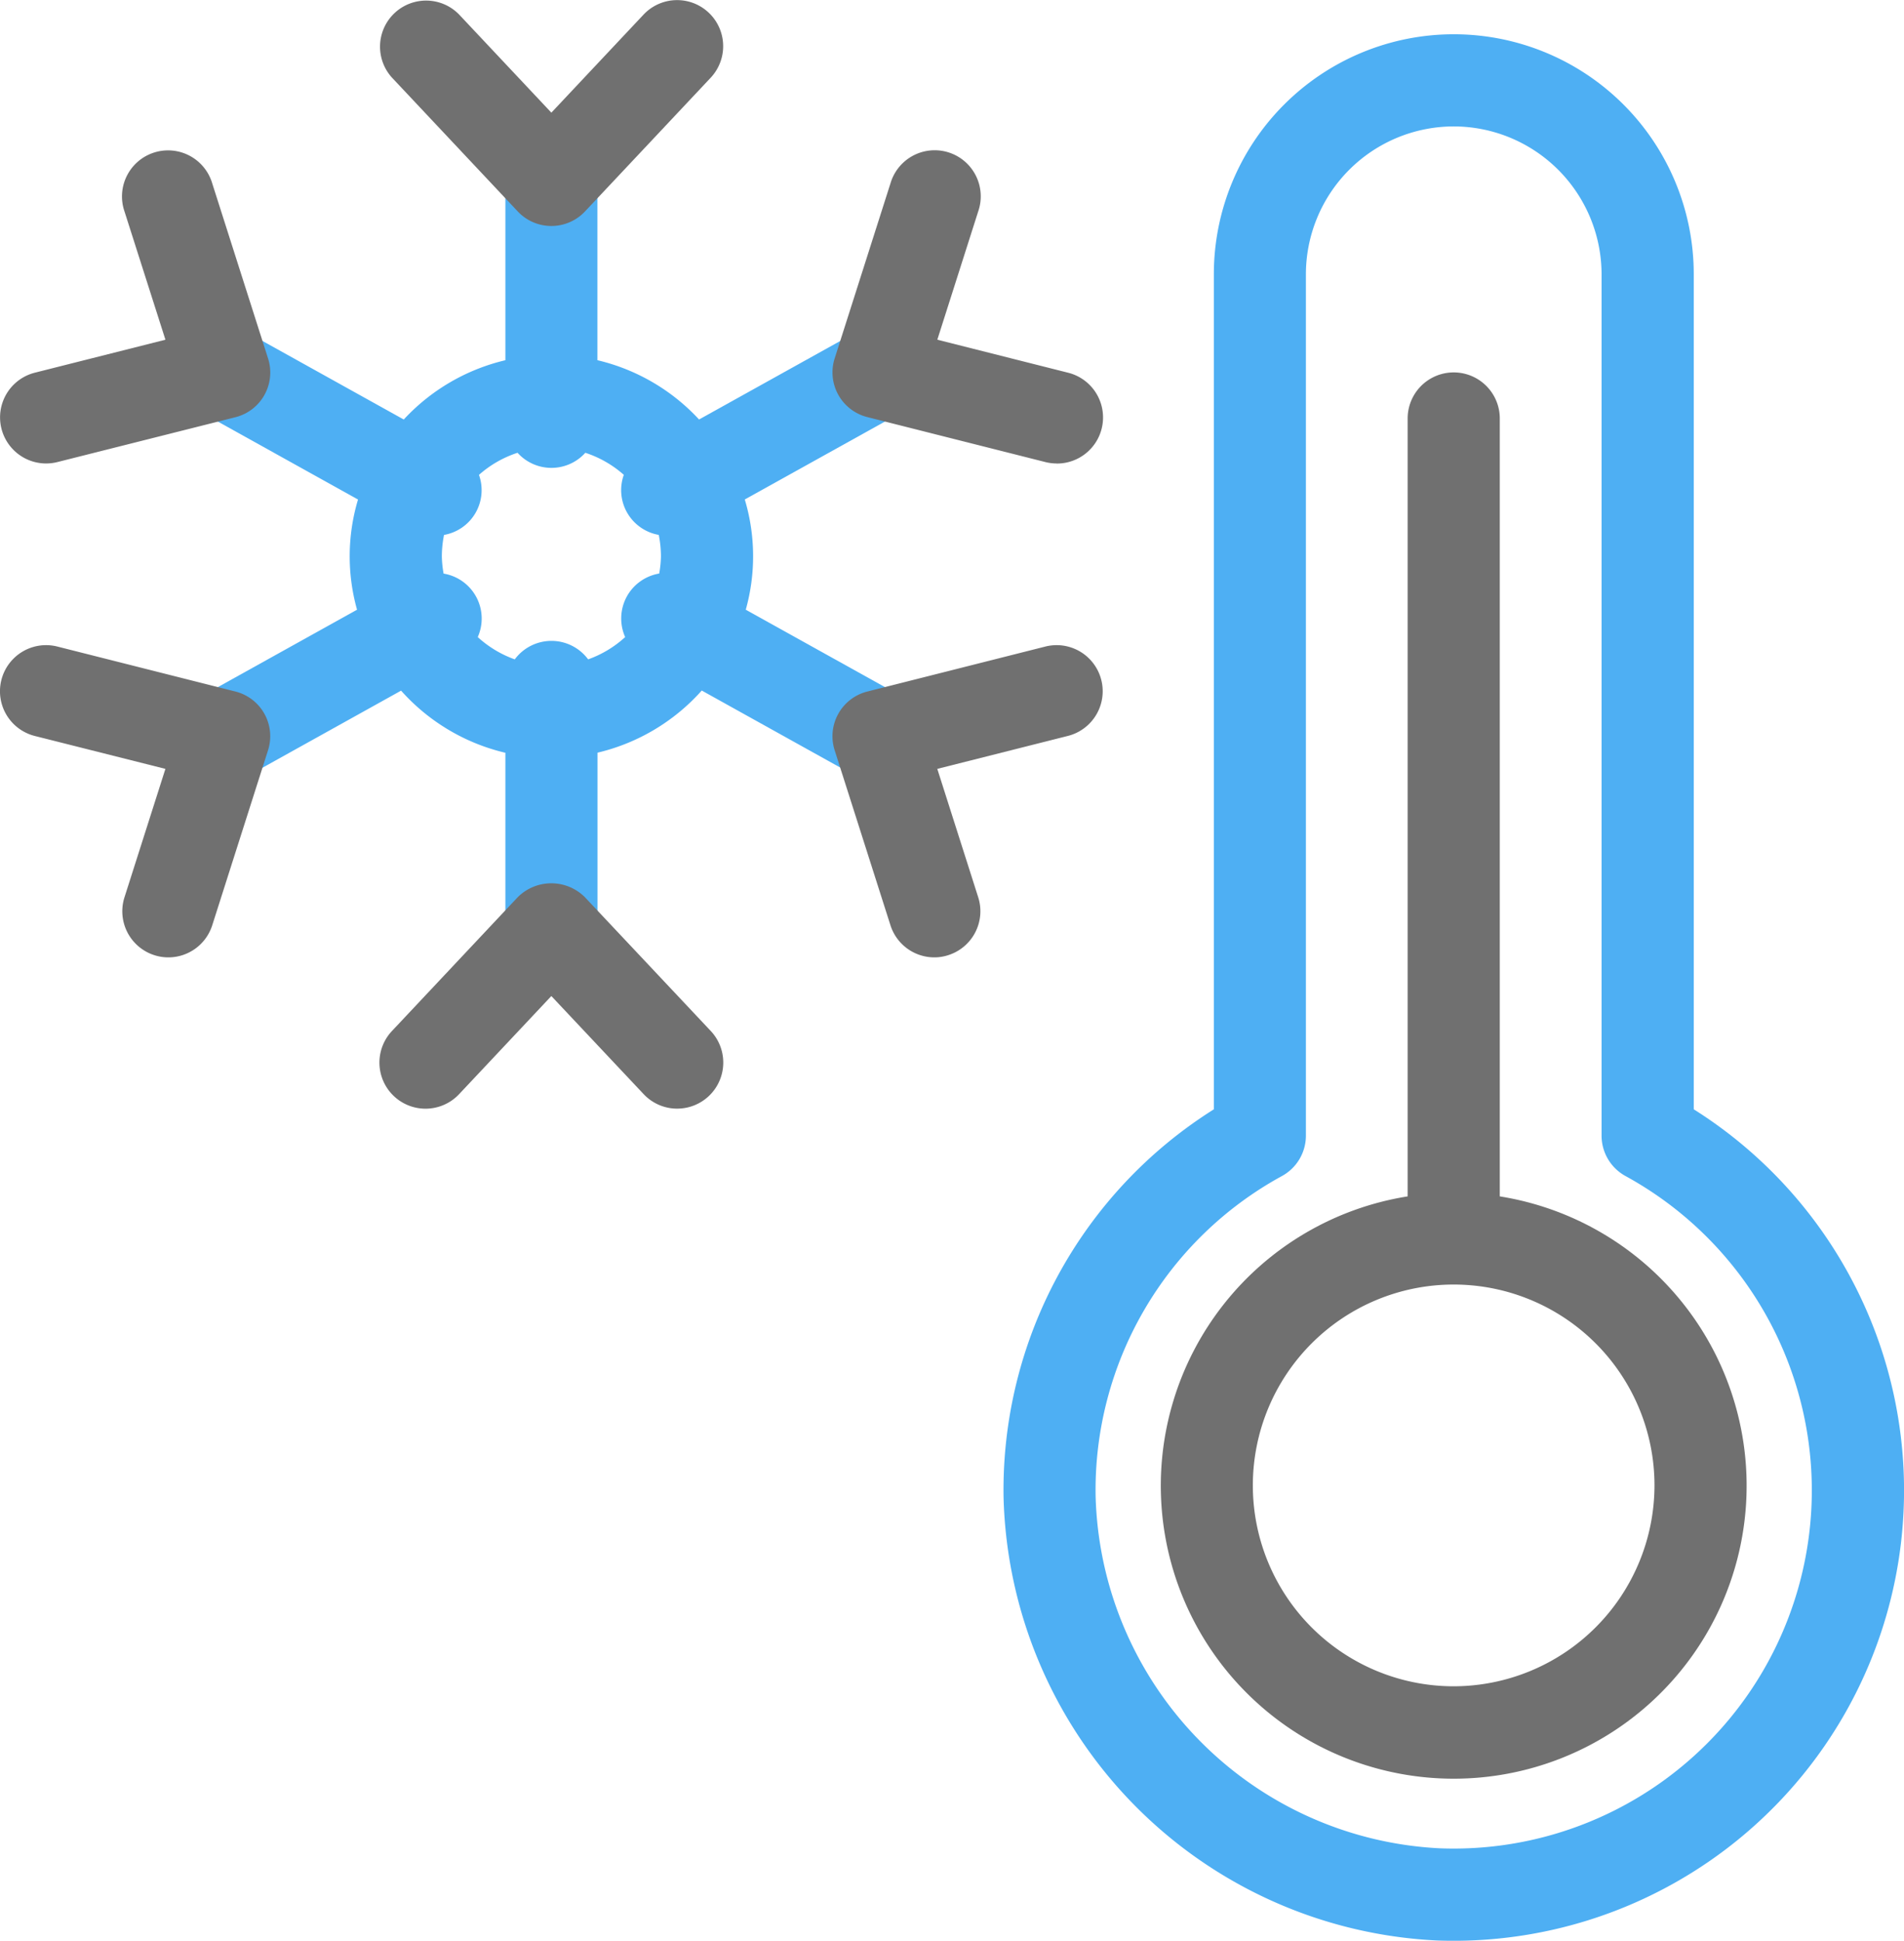 <svg id="_x31_" xmlns="http://www.w3.org/2000/svg" width="108.984" height="111.063" viewBox="0 0 108.984 111.063">
  <path id="Path_487" data-name="Path 487" d="M56.679,42.367l-11.42-6.349a11.32,11.32,0,0,0-.056-6.307l11.476-6.379-2.563-4.609-11.53,6.41a11.538,11.538,0,0,0-5.818-3.393V8.518H31.5V21.741a11.536,11.536,0,0,0-5.817,3.393l-11.531-6.41-2.563,4.609,11.476,6.38a11.317,11.317,0,0,0-.056,6.306l-11.42,6.349,2.563,4.609L25.53,40.65A11.535,11.535,0,0,0,31.5,44.206V57.181h5.273V44.2a11.547,11.547,0,0,0,5.967-3.556l11.381,6.327ZM38.456,35.254a2.624,2.624,0,0,0-.1,2.331,6.256,6.256,0,0,1-2.119,1.275,2.614,2.614,0,0,0-4.2,0,6.264,6.264,0,0,1-2.119-1.275,2.607,2.607,0,0,0-1.955-3.633,6.244,6.244,0,0,1-.1-.977,6.308,6.308,0,0,1,.125-1.236,2.6,2.6,0,0,0,2-3.436,6.232,6.232,0,0,1,2.208-1.265,2.61,2.61,0,0,0,3.88,0A6.239,6.239,0,0,1,38.279,28.3a2.6,2.6,0,0,0,2,3.437,6.3,6.3,0,0,1,.125,1.235,6.163,6.163,0,0,1-.1.977A2.614,2.614,0,0,0,38.456,35.254Z" transform="translate(-2.572 -1.127)" fill="#4eaff3"/>
  <path id="Path_488" data-name="Path 488" d="M93.179,111.363c-.338,0-.674-.006-1.014-.019A26.074,26.074,0,0,1,67.4,85.982a25.732,25.732,0,0,1,12.037-22.2V15.995a13.735,13.735,0,0,1,27.47,0V63.781a25.774,25.774,0,0,1-13.723,47.582ZM93.167,7.534a8.47,8.47,0,0,0-8.461,8.461V65.287a2.636,2.636,0,0,1-1.37,2.312A20.474,20.474,0,0,0,72.669,85.9a20.735,20.735,0,0,0,19.7,20.171A20.5,20.5,0,0,0,103,67.6a2.637,2.637,0,0,1-1.37-2.312V15.995A8.473,8.473,0,0,0,93.167,7.534Z" transform="translate(-9.957 -0.299)" fill="#4eaff3"/>
  <path id="Path_489" data-name="Path 489" d="M39.962,63.444a2.632,2.632,0,0,1-1.922-.83L32.757,57l-5.282,5.617A2.637,2.637,0,1,1,23.634,59l7.2-7.658a2.72,2.72,0,0,1,3.842,0L41.882,59a2.637,2.637,0,0,1-1.92,4.443Zm14.716-8.657a2.638,2.638,0,0,1-2.511-1.837L48.973,42.933a2.637,2.637,0,0,1,1.866-3.358L61.033,37a2.637,2.637,0,0,1,1.291,5.114L54.848,44l2.342,7.346a2.637,2.637,0,0,1-1.711,3.313A2.569,2.569,0,0,1,54.678,54.787Zm-43.841,0A2.638,2.638,0,0,1,8.323,51.35L10.666,44,3.19,42.117A2.637,2.637,0,1,1,4.481,37l10.194,2.574a2.637,2.637,0,0,1,1.866,3.358L13.346,52.952A2.637,2.637,0,0,1,10.836,54.787ZM61.681,26.523a2.683,2.683,0,0,1-.647-.081L50.84,23.868a2.637,2.637,0,0,1-1.866-3.358l3.194-10.017a2.637,2.637,0,1,1,5.024,1.6L54.85,19.44l7.476,1.887a2.638,2.638,0,0,1-.645,5.2Zm-57.846,0a2.638,2.638,0,0,1-.644-5.195l7.476-1.887L8.324,12.1a2.637,2.637,0,1,1,5.024-1.6l3.195,10.017a2.637,2.637,0,0,1-1.866,3.358L4.482,26.443A2.688,2.688,0,0,1,3.835,26.523ZM32.757,12.932h0a2.638,2.638,0,0,1-1.921-.83l-7.2-7.658A2.637,2.637,0,0,1,27.476.83l5.282,5.617L38.04.83a2.637,2.637,0,0,1,3.842,3.613l-7.2,7.658A2.638,2.638,0,0,1,32.757,12.932ZM87.045,68.465V23.949a2.637,2.637,0,0,0-5.274,0V68.465a16.766,16.766,0,1,0,5.274,0ZM84.408,96.5A11.495,11.495,0,1,1,95.9,85,11.508,11.508,0,0,1,84.408,96.5Z" transform="translate(-1.198 0)" fill="#707070"/>
</svg>
